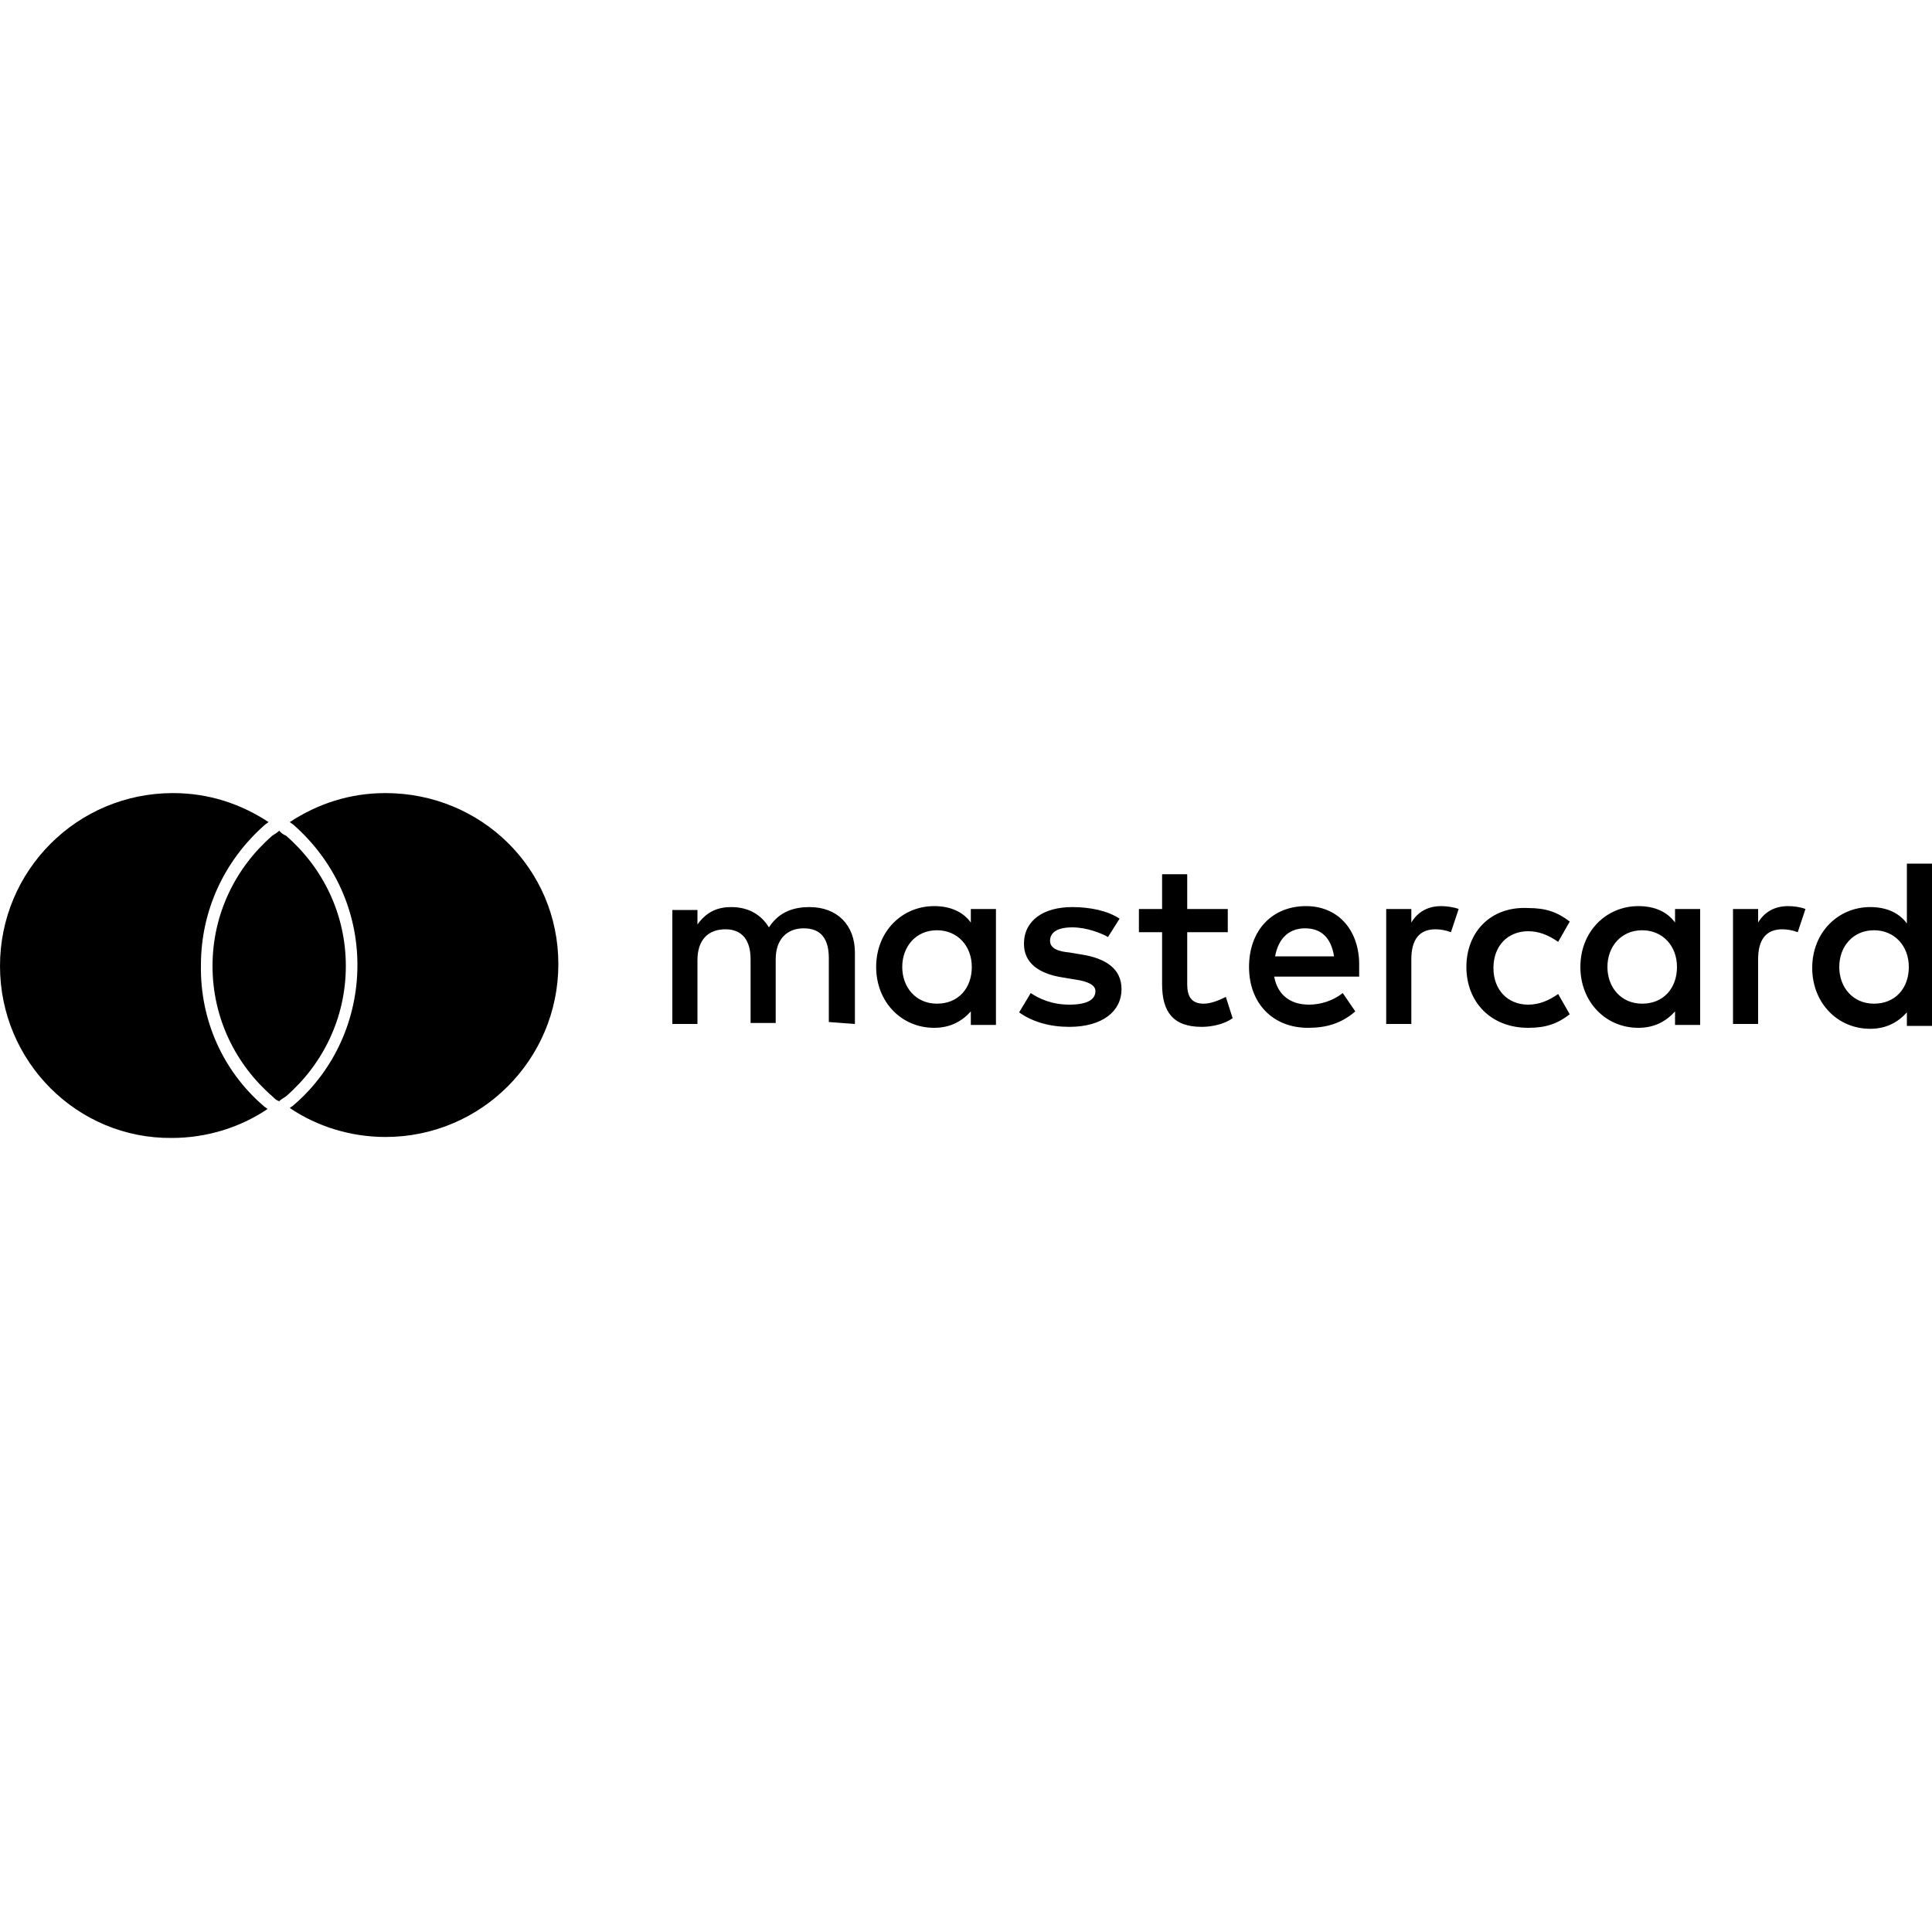 <svg enable-background="new 0 0 200 200" viewBox="0 0 200 200" xmlns="http://www.w3.org/2000/svg"><path d="m88.5 106v-7.4c0-2.8-1.8-4.7-4.7-4.7-1.5 0-3.1.4-4.2 2.1-.8-1.3-2.1-2.1-3.9-2.1-1.3 0-2.5.4-3.5 1.8v-1.5h-2.6v11.8h2.6v-6.6c0-2.1 1.1-3.2 2.9-3.2 1.7 0 2.6 1.1 2.6 3.1v6.6h2.6v-6.6c0-2.1 1.2-3.2 2.9-3.2 1.8 0 2.6 1.1 2.6 3.1v6.6zm38.6-11.9h-4.2v-3.6h-2.6v3.6h-2.4v2.4h2.4v5.4c0 2.8 1.1 4.4 4.1 4.4 1.1 0 2.4-.3 3.2-.9l-.7-2.2c-.8.4-1.6.7-2.3.7-1.3 0-1.7-.8-1.7-2v-5.4h4.2zm22.1-.3c-1.5 0-2.5.7-3.1 1.7v-1.4h-2.6v11.9h2.6v-6.7c0-2 .8-3.1 2.5-3.1.5 0 1.1.1 1.6.3l.8-2.4c-.5-.2-1.3-.3-1.8-.3zm-33.3 1.3c-1.2-.8-3-1.2-4.9-1.2-3 0-5 1.4-5 3.8 0 1.9 1.4 3.1 4.1 3.5l1.2.2c1.4.2 2.1.6 2.1 1.2 0 .9-.9 1.4-2.7 1.4s-3.1-.6-4-1.2l-1.2 2c1.4 1 3.2 1.5 5.2 1.5 3.4 0 5.4-1.6 5.4-3.9 0-2.1-1.6-3.2-4.2-3.6l-1.2-.2c-1.1-.1-2-.4-2-1.2 0-.9.8-1.4 2.3-1.4s3 .6 3.7 1zm69.2-1.3c-1.5 0-2.5.7-3.1 1.7v-1.4h-2.6v11.9h2.6v-6.7c0-2 .8-3.1 2.5-3.1.5 0 1.1.1 1.6.3l.8-2.4c-.5-.2-1.2-.3-1.8-.3zm-33.3 6.3c0 3.6 2.5 6.3 6.4 6.3 1.8 0 3-.4 4.3-1.4l-1.2-2.1c-1 .7-2 1.1-3.1 1.1-2.1 0-3.6-1.5-3.6-3.8s1.5-3.8 3.6-3.8c1.1 0 2.1.4 3.1 1.1l1.2-2.1c-1.3-1-2.5-1.4-4.3-1.4-3.9-.2-6.4 2.5-6.4 6.1zm24.2 0v-6h-2.6v1.4c-.8-1.1-2.1-1.7-3.8-1.7-3.3 0-6 2.6-6 6.3 0 3.6 2.6 6.3 6 6.3 1.7 0 2.9-.7 3.8-1.7v1.4h2.6zm-9.6 0c0-2.1 1.4-3.8 3.6-3.8 2.1 0 3.6 1.6 3.6 3.8s-1.4 3.8-3.6 3.8-3.6-1.7-3.6-3.8zm-31.2-6.3c-3.5 0-5.9 2.5-5.9 6.3s2.5 6.3 6.1 6.3c1.8 0 3.4-.4 4.9-1.7l-1.3-1.9c-1 .8-2.3 1.2-3.5 1.2-1.7 0-3.2-.8-3.6-2.9h8.8c0-.3 0-.6 0-1 .1-3.7-2.1-6.3-5.5-6.3zm-.1 2.3c1.7 0 2.7 1 3 2.9h-6.1c.3-1.7 1.3-2.9 3.1-2.9zm64.9 4v-10.7h-2.6v6.2c-.8-1.1-2.1-1.7-3.8-1.7-3.3 0-6 2.6-6 6.3 0 3.6 2.6 6.3 6 6.3 1.7 0 2.9-.7 3.8-1.7v1.4h2.6zm-9.6 0c0-2.1 1.4-3.8 3.6-3.8 2.1 0 3.6 1.6 3.6 3.8s-1.4 3.8-3.6 3.8-3.6-1.7-3.6-3.8zm-87.3 0v-6h-2.6v1.4c-.8-1.1-2.1-1.7-3.8-1.7-3.3 0-6 2.6-6 6.3 0 3.6 2.6 6.3 6 6.3 1.7 0 2.9-.7 3.8-1.7v1.4h2.6zm-9.7 0c0-2.1 1.4-3.8 3.6-3.8 2.1 0 3.6 1.6 3.6 3.8s-1.4 3.8-3.6 3.8-3.6-1.7-3.6-3.8zm-66.1 14.4c.1.1.3.2.4.3-2.8 1.9-6.3 3-9.9 3-9.8.1-17.8-7.9-17.8-17.8s8-17.9 17.9-17.9c3.7 0 7 1.1 9.9 3-.1.1-.3.2-.4.3-4.2 3.7-6.6 8.9-6.6 14.5-.1 5.7 2.3 11 6.5 14.6zm12.6-32.4c-3.7 0-7 1.1-9.9 3 .1.1.3.2.4.3 4.2 3.7 6.6 8.9 6.6 14.5s-2.4 10.9-6.6 14.5c-.1.1-.3.2-.4.3 2.8 1.9 6.3 3 9.9 3 9.9 0 17.9-8 17.9-17.9s-8-17.7-17.9-17.7zm-11 3.9c-.2.2-.4.3-.7.5-3.8 3.3-6.2 8.1-6.2 13.5s2.4 10.2 6.2 13.5c.2.2.4.4.7.5.2-.2.4-.3.7-.5 3.8-3.3 6.2-8.1 6.2-13.5s-2.4-10.2-6.2-13.5c-.3-.1-.5-.3-.7-.5"/></svg>